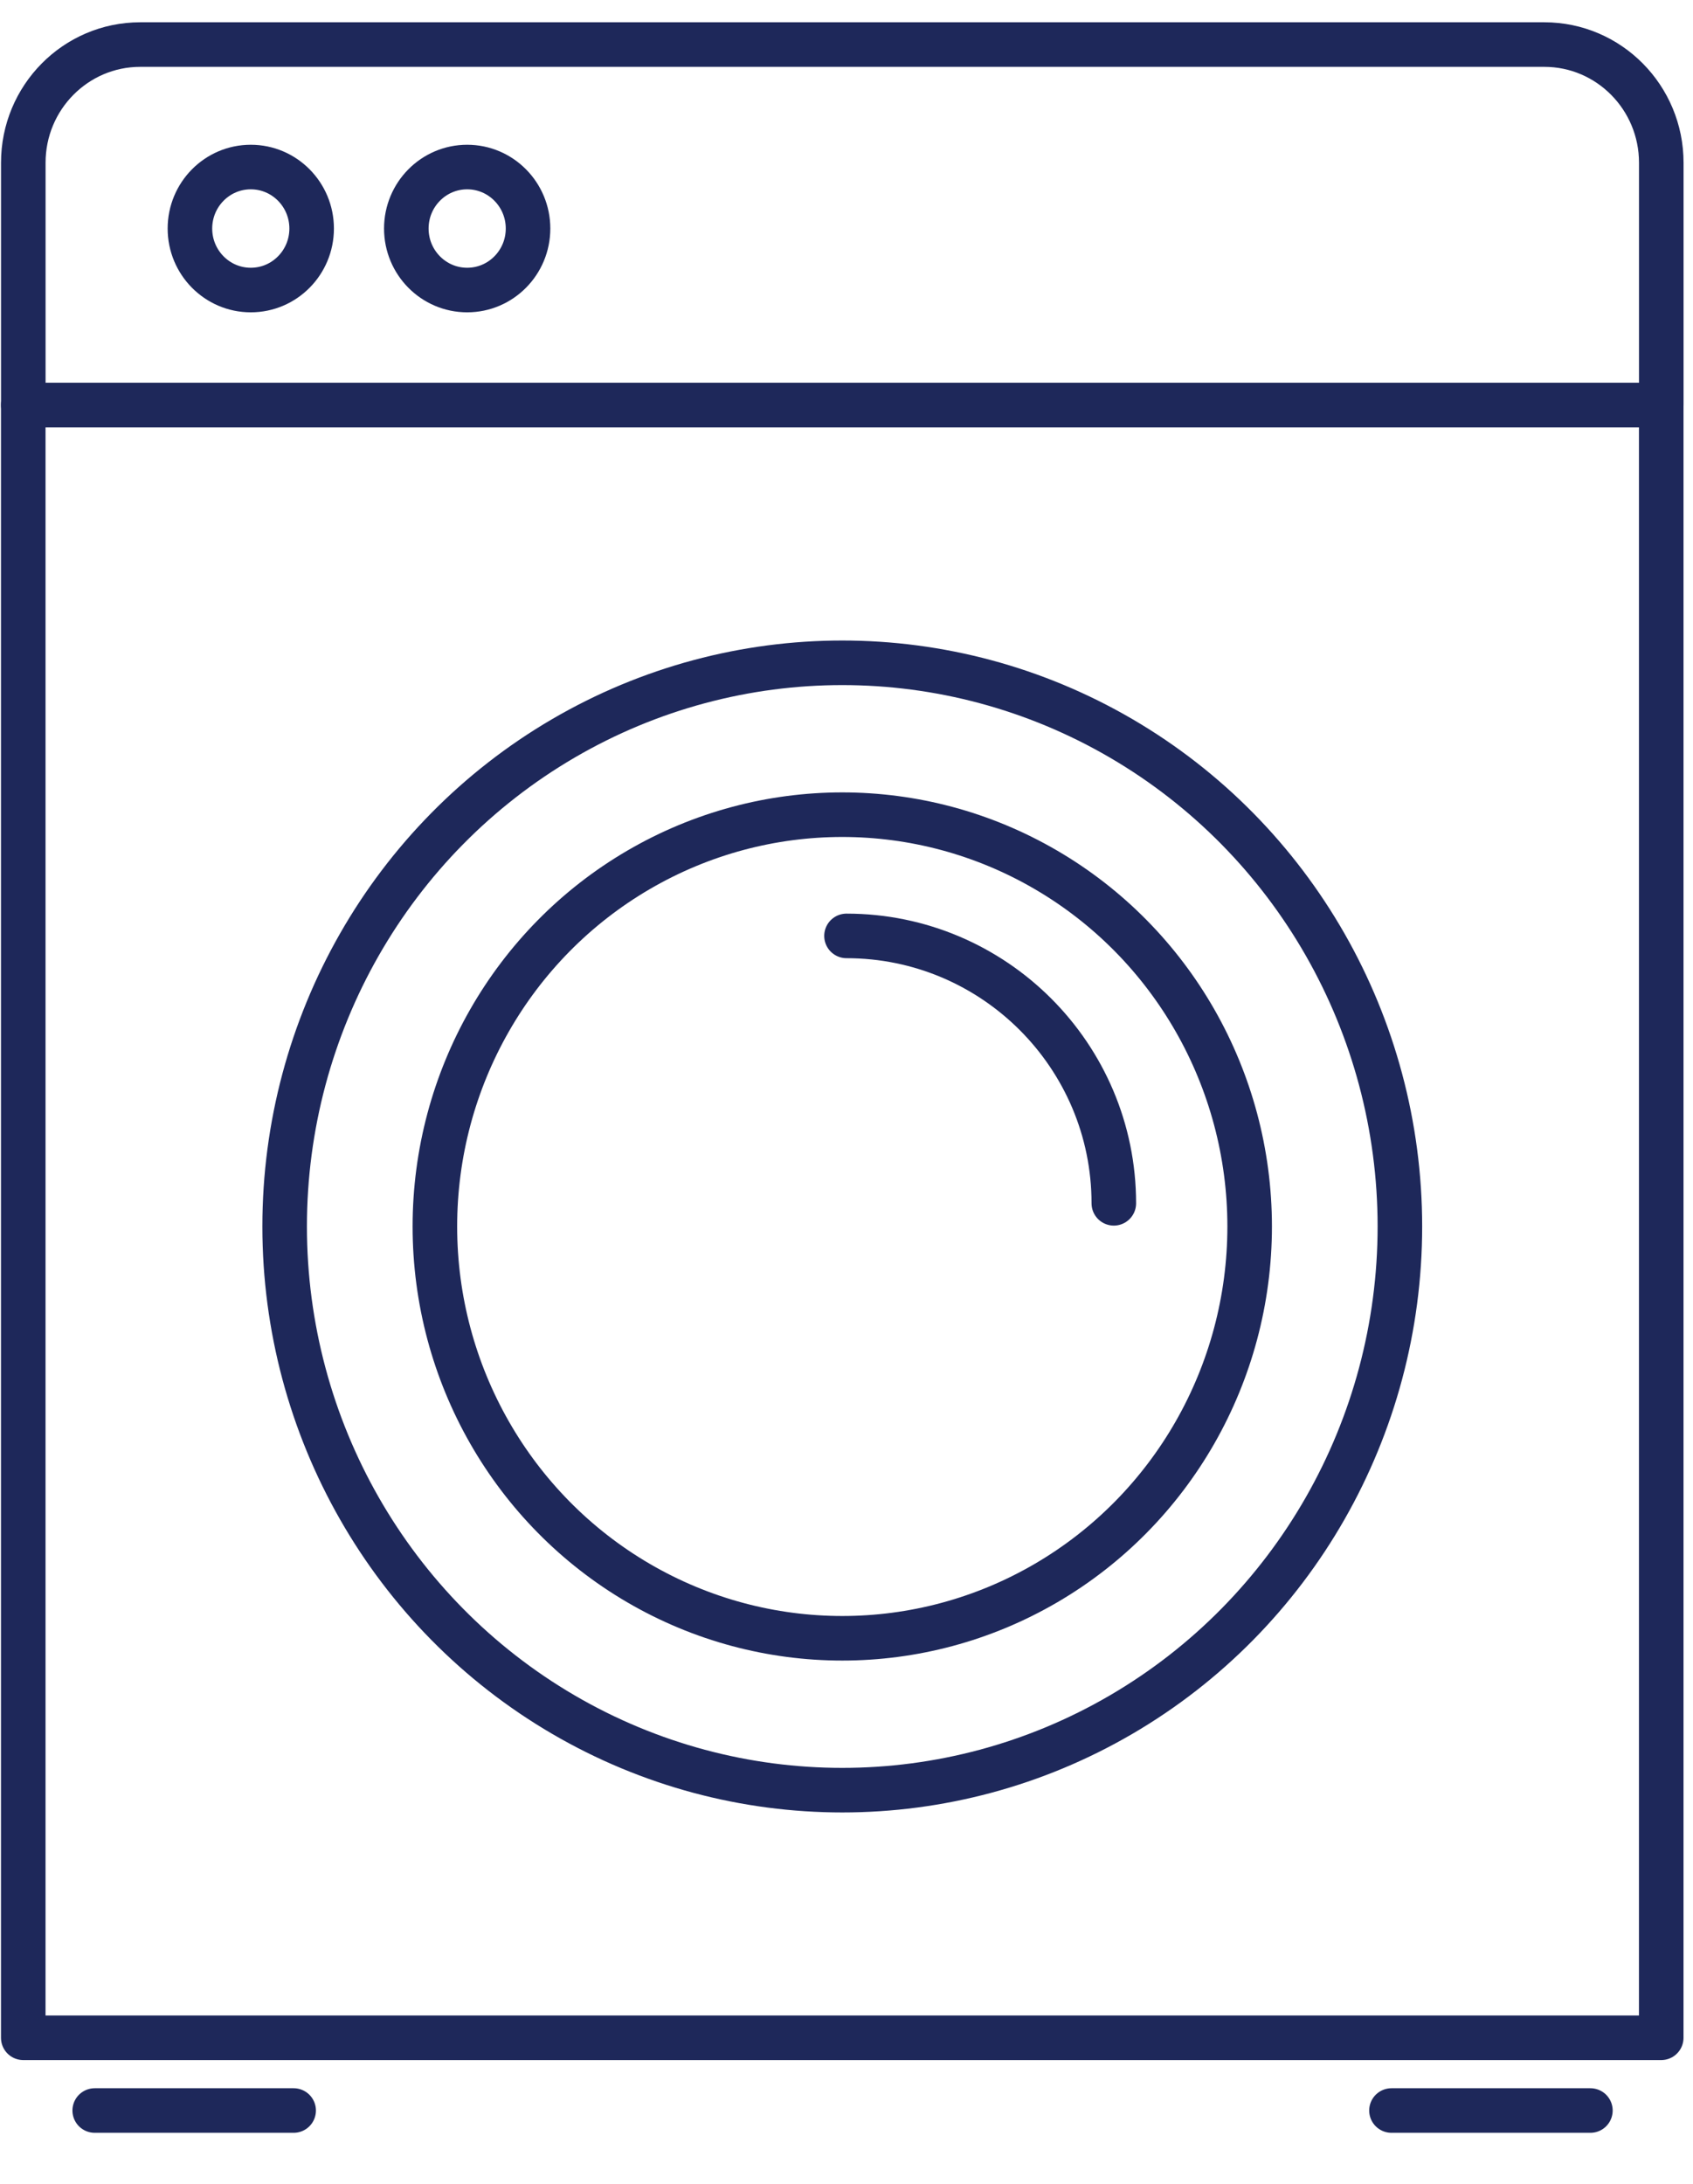 <svg xmlns="http://www.w3.org/2000/svg" width="38" height="49" viewBox="0 0 38 49">
    <g fill="none" fill-rule="evenodd" stroke="#1E285A" stroke-linecap="round" stroke-linejoin="round" transform="translate(0 1)">
        <path d="M0.522 8.088H37.287V44.724H0.522z"/>
        <path d="M37.288 8.088H.523V2.652C.522 1.188 1.698 0 3.147 0h31.516c1.449 0 2.625 1.188 2.625 2.652v5.436z"/>
        <ellipse cx="18.905" cy="26.52" rx="12.516" ry="12.648"/>
        <ellipse cx="18.905" cy="26.52" rx="9.144" ry="9.24"/>
        <ellipse cx="5.629" cy="4.128" rx="1.366" ry="1.38"/>
        <ellipse cx="10.486" cy="4.128" rx="1.366" ry="1.38"/>
        <g>
            <path d="M.938.756L5.403.756M30.044.756L34.509.756" transform="translate(1.188 45.6)"/>
        </g>
        <path d="M19 20c3.31 0 6 2.69 6 6"/>
    </g>
</svg>
